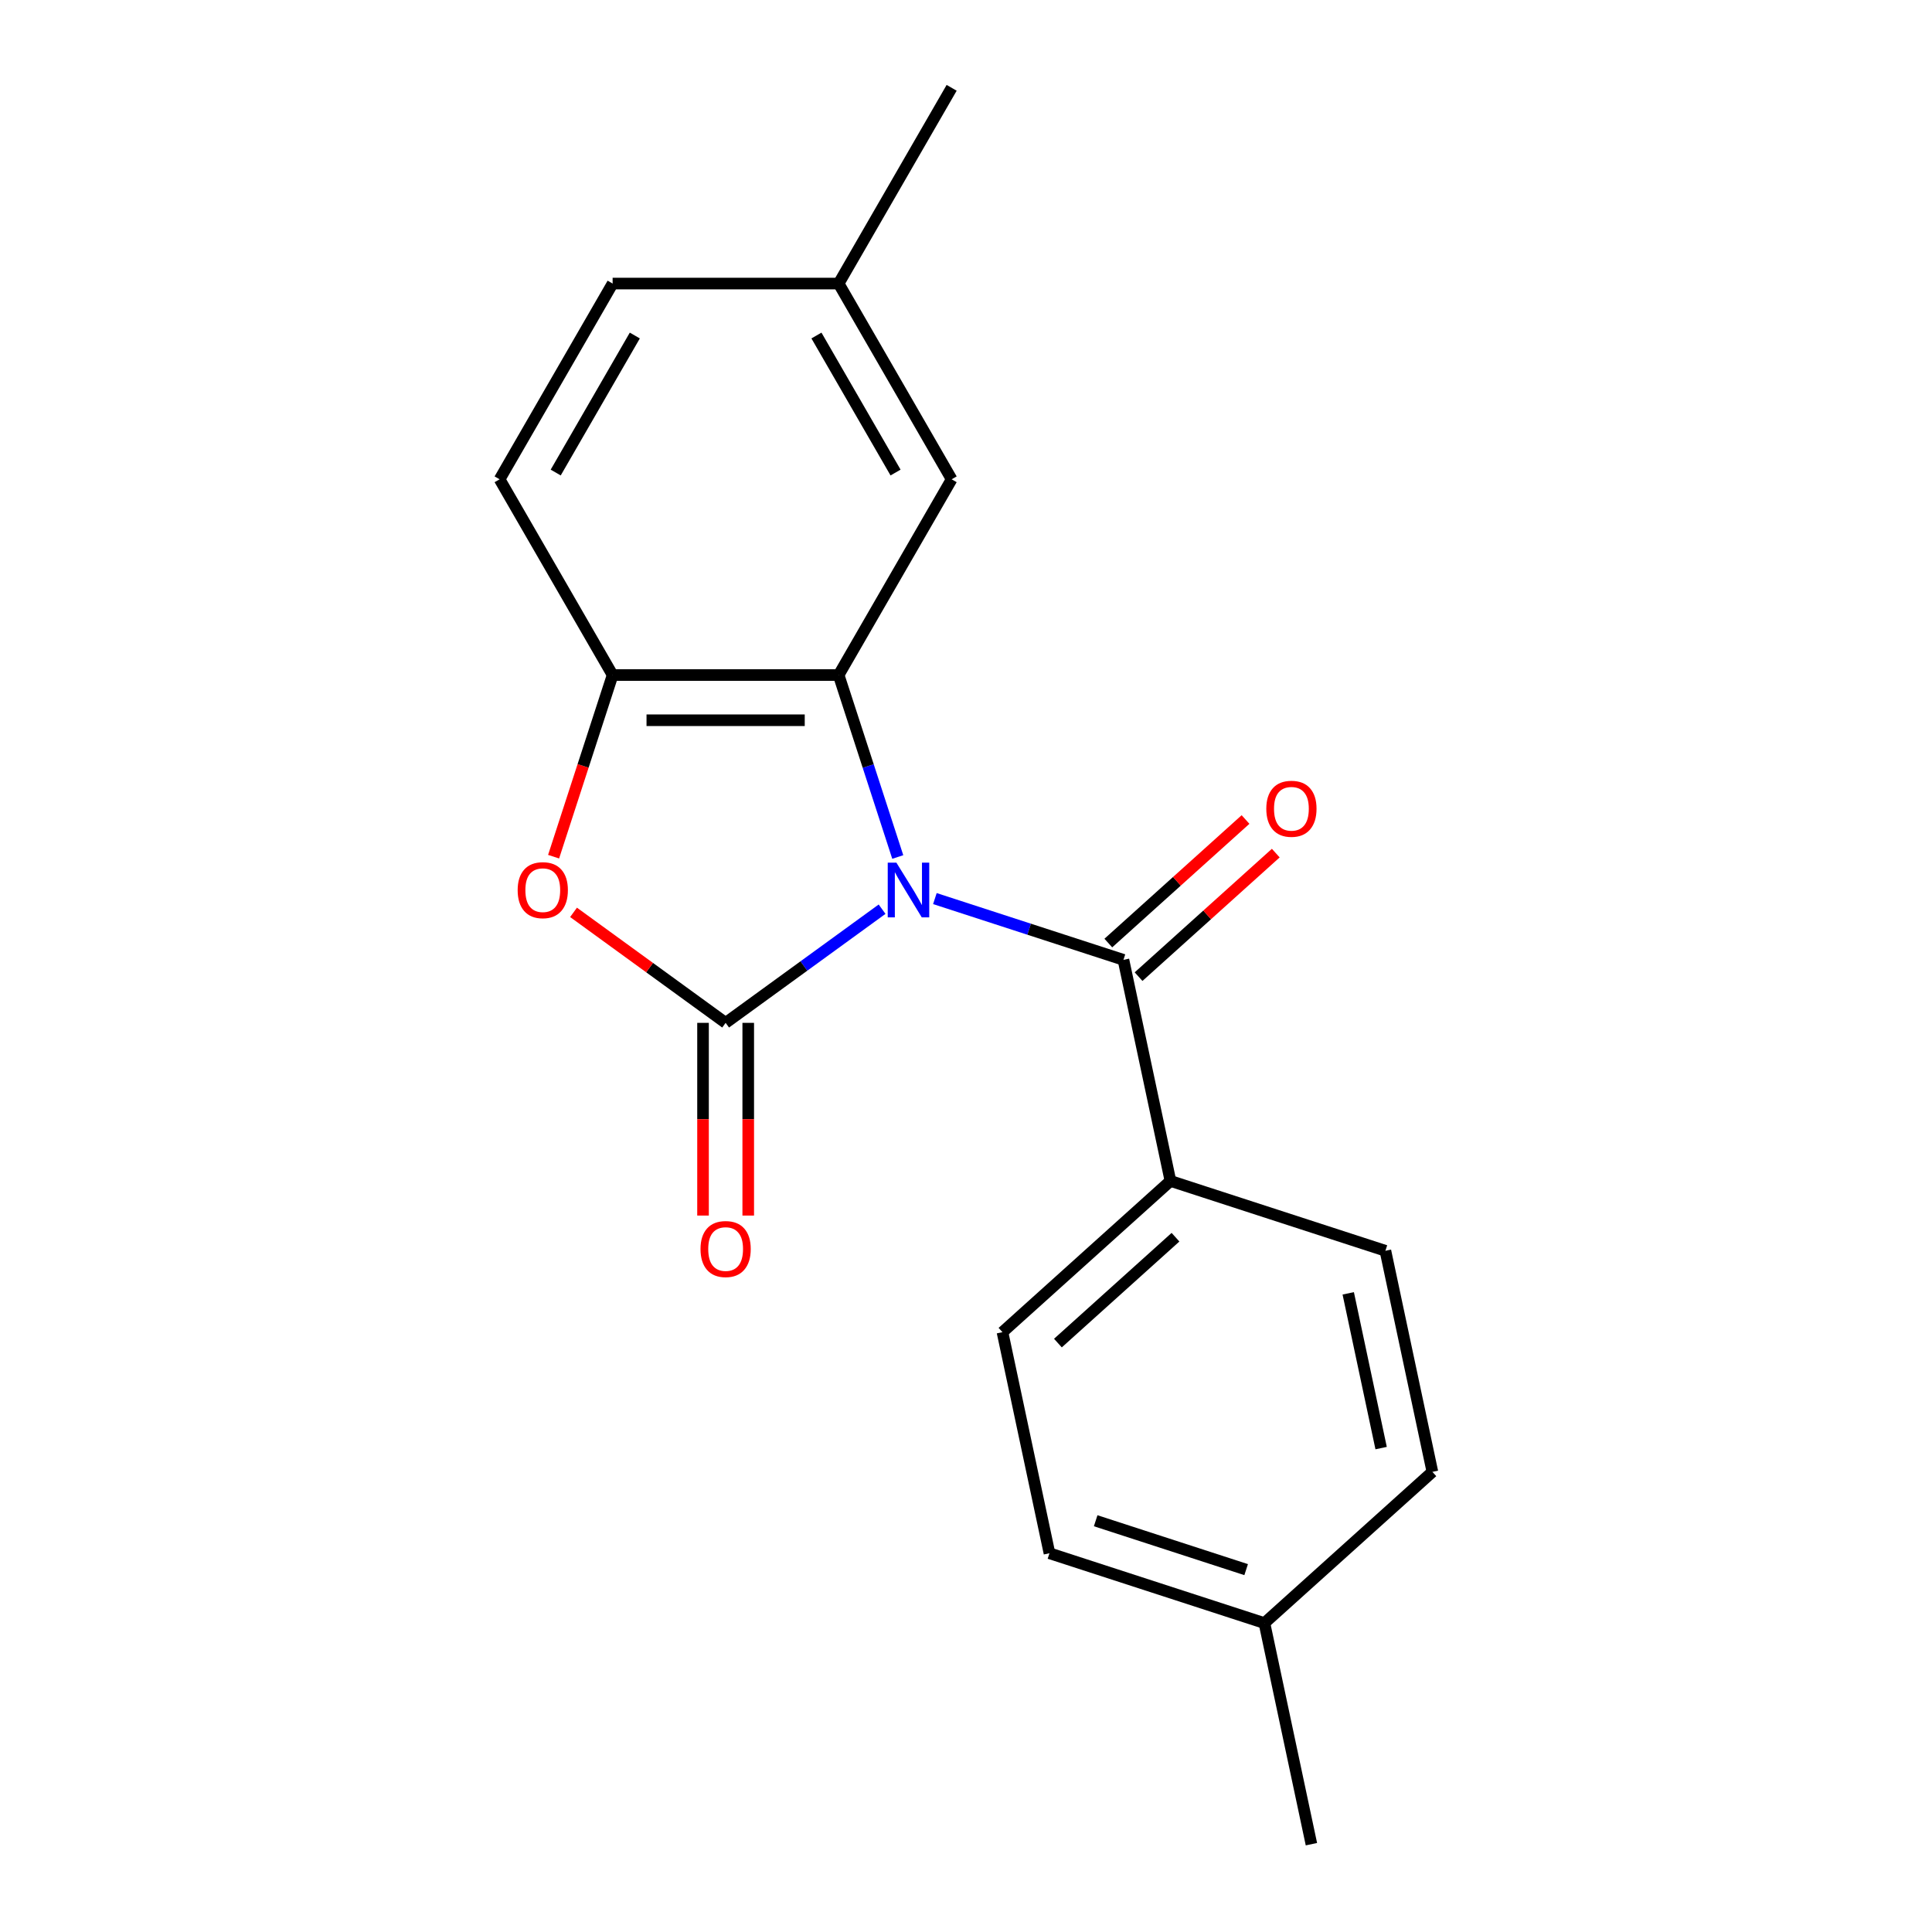 <?xml version='1.0' encoding='iso-8859-1'?>
<svg version='1.1' baseProfile='full'
              xmlns='http://www.w3.org/2000/svg'
                      xmlns:rdkit='http://www.rdkit.org/xml'
                      xmlns:xlink='http://www.w3.org/1999/xlink'
                  xml:space='preserve'
width='1000px' height='1000px' viewBox='0 0 1000 1000'>
<!-- END OF HEADER -->
<rect style='opacity:1.0;fill:#FFFFFF;stroke:none' width='1000' height='1000' x='0' y='0'> </rect>
<path class='bond-0' d='M 456.566,470.592 L 416.076,500.01' style='fill:none;fill-rule:evenodd;stroke:#0000FF;stroke-width:6px;stroke-linecap:butt;stroke-linejoin:miter;stroke-opacity:1' />
<path class='bond-0' d='M 416.076,500.01 L 375.585,529.428' style='fill:none;fill-rule:evenodd;stroke:#000000;stroke-width:6px;stroke-linecap:butt;stroke-linejoin:miter;stroke-opacity:1' />
<path class='bond-1' d='M 464.68,443.579 L 449.38,396.49' style='fill:none;fill-rule:evenodd;stroke:#0000FF;stroke-width:6px;stroke-linecap:butt;stroke-linejoin:miter;stroke-opacity:1' />
<path class='bond-1' d='M 449.38,396.49 L 434.079,349.401' style='fill:none;fill-rule:evenodd;stroke:#000000;stroke-width:6px;stroke-linecap:butt;stroke-linejoin:miter;stroke-opacity:1' />
<path class='bond-2' d='M 483.896,465.104 L 532.695,480.96' style='fill:none;fill-rule:evenodd;stroke:#0000FF;stroke-width:6px;stroke-linecap:butt;stroke-linejoin:miter;stroke-opacity:1' />
<path class='bond-2' d='M 532.695,480.96 L 581.494,496.816' style='fill:none;fill-rule:evenodd;stroke:#000000;stroke-width:6px;stroke-linecap:butt;stroke-linejoin:miter;stroke-opacity:1' />
<path class='bond-3' d='M 375.585,529.428 L 336.224,500.831' style='fill:none;fill-rule:evenodd;stroke:#000000;stroke-width:6px;stroke-linecap:butt;stroke-linejoin:miter;stroke-opacity:1' />
<path class='bond-3' d='M 336.224,500.831 L 296.864,472.234' style='fill:none;fill-rule:evenodd;stroke:#FF0000;stroke-width:6px;stroke-linecap:butt;stroke-linejoin:miter;stroke-opacity:1' />
<path class='bond-6' d='M 363.886,529.428 L 363.886,579.3' style='fill:none;fill-rule:evenodd;stroke:#000000;stroke-width:6px;stroke-linecap:butt;stroke-linejoin:miter;stroke-opacity:1' />
<path class='bond-6' d='M 363.886,579.3 L 363.886,629.173' style='fill:none;fill-rule:evenodd;stroke:#FF0000;stroke-width:6px;stroke-linecap:butt;stroke-linejoin:miter;stroke-opacity:1' />
<path class='bond-6' d='M 387.284,529.428 L 387.284,579.3' style='fill:none;fill-rule:evenodd;stroke:#000000;stroke-width:6px;stroke-linecap:butt;stroke-linejoin:miter;stroke-opacity:1' />
<path class='bond-6' d='M 387.284,579.3 L 387.284,629.173' style='fill:none;fill-rule:evenodd;stroke:#FF0000;stroke-width:6px;stroke-linecap:butt;stroke-linejoin:miter;stroke-opacity:1' />
<path class='bond-4' d='M 434.079,349.401 L 317.09,349.401' style='fill:none;fill-rule:evenodd;stroke:#000000;stroke-width:6px;stroke-linecap:butt;stroke-linejoin:miter;stroke-opacity:1' />
<path class='bond-4' d='M 416.531,372.799 L 334.639,372.799' style='fill:none;fill-rule:evenodd;stroke:#000000;stroke-width:6px;stroke-linecap:butt;stroke-linejoin:miter;stroke-opacity:1' />
<path class='bond-7' d='M 434.079,349.401 L 492.574,248.085' style='fill:none;fill-rule:evenodd;stroke:#000000;stroke-width:6px;stroke-linecap:butt;stroke-linejoin:miter;stroke-opacity:1' />
<path class='bond-5' d='M 581.494,496.816 L 605.818,611.248' style='fill:none;fill-rule:evenodd;stroke:#000000;stroke-width:6px;stroke-linecap:butt;stroke-linejoin:miter;stroke-opacity:1' />
<path class='bond-8' d='M 589.322,505.509 L 624.83,473.538' style='fill:none;fill-rule:evenodd;stroke:#000000;stroke-width:6px;stroke-linecap:butt;stroke-linejoin:miter;stroke-opacity:1' />
<path class='bond-8' d='M 624.83,473.538 L 660.337,441.567' style='fill:none;fill-rule:evenodd;stroke:#FF0000;stroke-width:6px;stroke-linecap:butt;stroke-linejoin:miter;stroke-opacity:1' />
<path class='bond-8' d='M 573.666,488.122 L 609.174,456.15' style='fill:none;fill-rule:evenodd;stroke:#000000;stroke-width:6px;stroke-linecap:butt;stroke-linejoin:miter;stroke-opacity:1' />
<path class='bond-8' d='M 609.174,456.15 L 644.681,424.179' style='fill:none;fill-rule:evenodd;stroke:#FF0000;stroke-width:6px;stroke-linecap:butt;stroke-linejoin:miter;stroke-opacity:1' />
<path class='bond-19' d='M 286.542,443.419 L 301.816,396.41' style='fill:none;fill-rule:evenodd;stroke:#FF0000;stroke-width:6px;stroke-linecap:butt;stroke-linejoin:miter;stroke-opacity:1' />
<path class='bond-19' d='M 301.816,396.41 L 317.09,349.401' style='fill:none;fill-rule:evenodd;stroke:#000000;stroke-width:6px;stroke-linecap:butt;stroke-linejoin:miter;stroke-opacity:1' />
<path class='bond-9' d='M 317.09,349.401 L 258.596,248.085' style='fill:none;fill-rule:evenodd;stroke:#000000;stroke-width:6px;stroke-linecap:butt;stroke-linejoin:miter;stroke-opacity:1' />
<path class='bond-10' d='M 605.818,611.248 L 518.878,689.529' style='fill:none;fill-rule:evenodd;stroke:#000000;stroke-width:6px;stroke-linecap:butt;stroke-linejoin:miter;stroke-opacity:1' />
<path class='bond-10' d='M 608.433,640.378 L 547.575,695.175' style='fill:none;fill-rule:evenodd;stroke:#000000;stroke-width:6px;stroke-linecap:butt;stroke-linejoin:miter;stroke-opacity:1' />
<path class='bond-11' d='M 605.818,611.248 L 717.081,647.4' style='fill:none;fill-rule:evenodd;stroke:#000000;stroke-width:6px;stroke-linecap:butt;stroke-linejoin:miter;stroke-opacity:1' />
<path class='bond-12' d='M 492.574,248.085 L 434.079,146.77' style='fill:none;fill-rule:evenodd;stroke:#000000;stroke-width:6px;stroke-linecap:butt;stroke-linejoin:miter;stroke-opacity:1' />
<path class='bond-12' d='M 463.537,244.587 L 422.591,173.666' style='fill:none;fill-rule:evenodd;stroke:#000000;stroke-width:6px;stroke-linecap:butt;stroke-linejoin:miter;stroke-opacity:1' />
<path class='bond-20' d='M 258.596,248.085 L 317.09,146.77' style='fill:none;fill-rule:evenodd;stroke:#000000;stroke-width:6px;stroke-linecap:butt;stroke-linejoin:miter;stroke-opacity:1' />
<path class='bond-20' d='M 287.633,244.587 L 328.579,173.666' style='fill:none;fill-rule:evenodd;stroke:#000000;stroke-width:6px;stroke-linecap:butt;stroke-linejoin:miter;stroke-opacity:1' />
<path class='bond-14' d='M 518.878,689.529 L 543.201,803.961' style='fill:none;fill-rule:evenodd;stroke:#000000;stroke-width:6px;stroke-linecap:butt;stroke-linejoin:miter;stroke-opacity:1' />
<path class='bond-15' d='M 717.081,647.4 L 741.404,761.832' style='fill:none;fill-rule:evenodd;stroke:#000000;stroke-width:6px;stroke-linecap:butt;stroke-linejoin:miter;stroke-opacity:1' />
<path class='bond-15' d='M 697.843,669.429 L 714.869,749.532' style='fill:none;fill-rule:evenodd;stroke:#000000;stroke-width:6px;stroke-linecap:butt;stroke-linejoin:miter;stroke-opacity:1' />
<path class='bond-13' d='M 434.079,146.77 L 317.09,146.77' style='fill:none;fill-rule:evenodd;stroke:#000000;stroke-width:6px;stroke-linecap:butt;stroke-linejoin:miter;stroke-opacity:1' />
<path class='bond-17' d='M 434.079,146.77 L 492.574,45.455' style='fill:none;fill-rule:evenodd;stroke:#000000;stroke-width:6px;stroke-linecap:butt;stroke-linejoin:miter;stroke-opacity:1' />
<path class='bond-21' d='M 543.201,803.961 L 654.464,840.113' style='fill:none;fill-rule:evenodd;stroke:#000000;stroke-width:6px;stroke-linecap:butt;stroke-linejoin:miter;stroke-opacity:1' />
<path class='bond-21' d='M 567.121,787.132 L 645.005,812.438' style='fill:none;fill-rule:evenodd;stroke:#000000;stroke-width:6px;stroke-linecap:butt;stroke-linejoin:miter;stroke-opacity:1' />
<path class='bond-16' d='M 741.404,761.832 L 654.464,840.113' style='fill:none;fill-rule:evenodd;stroke:#000000;stroke-width:6px;stroke-linecap:butt;stroke-linejoin:miter;stroke-opacity:1' />
<path class='bond-18' d='M 654.464,840.113 L 678.788,954.545' style='fill:none;fill-rule:evenodd;stroke:#000000;stroke-width:6px;stroke-linecap:butt;stroke-linejoin:miter;stroke-opacity:1' />
<path  class='atom-0' d='M 463.971 446.504
L 473.251 461.504
Q 474.171 462.984, 475.651 465.664
Q 477.131 468.344, 477.211 468.504
L 477.211 446.504
L 480.971 446.504
L 480.971 474.824
L 477.091 474.824
L 467.131 458.424
Q 465.971 456.504, 464.731 454.304
Q 463.531 452.104, 463.171 451.424
L 463.171 474.824
L 459.491 474.824
L 459.491 446.504
L 463.971 446.504
' fill='#0000FF'/>
<path  class='atom-4' d='M 267.939 460.744
Q 267.939 453.944, 271.299 450.144
Q 274.659 446.344, 280.939 446.344
Q 287.219 446.344, 290.579 450.144
Q 293.939 453.944, 293.939 460.744
Q 293.939 467.624, 290.539 471.544
Q 287.139 475.424, 280.939 475.424
Q 274.699 475.424, 271.299 471.544
Q 267.939 467.664, 267.939 460.744
M 280.939 472.224
Q 285.259 472.224, 287.579 469.344
Q 289.939 466.424, 289.939 460.744
Q 289.939 455.184, 287.579 452.384
Q 285.259 449.544, 280.939 449.544
Q 276.619 449.544, 274.259 452.344
Q 271.939 455.144, 271.939 460.744
Q 271.939 466.464, 274.259 469.344
Q 276.619 472.224, 280.939 472.224
' fill='#FF0000'/>
<path  class='atom-7' d='M 362.585 646.497
Q 362.585 639.697, 365.945 635.897
Q 369.305 632.097, 375.585 632.097
Q 381.865 632.097, 385.225 635.897
Q 388.585 639.697, 388.585 646.497
Q 388.585 653.377, 385.185 657.297
Q 381.785 661.177, 375.585 661.177
Q 369.345 661.177, 365.945 657.297
Q 362.585 653.417, 362.585 646.497
M 375.585 657.977
Q 379.905 657.977, 382.225 655.097
Q 384.585 652.177, 384.585 646.497
Q 384.585 640.937, 382.225 638.137
Q 379.905 635.297, 375.585 635.297
Q 371.265 635.297, 368.905 638.097
Q 366.585 640.897, 366.585 646.497
Q 366.585 652.217, 368.905 655.097
Q 371.265 657.977, 375.585 657.977
' fill='#FF0000'/>
<path  class='atom-9' d='M 655.434 418.615
Q 655.434 411.815, 658.794 408.015
Q 662.154 404.215, 668.434 404.215
Q 674.714 404.215, 678.074 408.015
Q 681.434 411.815, 681.434 418.615
Q 681.434 425.495, 678.034 429.415
Q 674.634 433.295, 668.434 433.295
Q 662.194 433.295, 658.794 429.415
Q 655.434 425.535, 655.434 418.615
M 668.434 430.095
Q 672.754 430.095, 675.074 427.215
Q 677.434 424.295, 677.434 418.615
Q 677.434 413.055, 675.074 410.255
Q 672.754 407.415, 668.434 407.415
Q 664.114 407.415, 661.754 410.215
Q 659.434 413.015, 659.434 418.615
Q 659.434 424.335, 661.754 427.215
Q 664.114 430.095, 668.434 430.095
' fill='#FF0000'/>
</svg>
